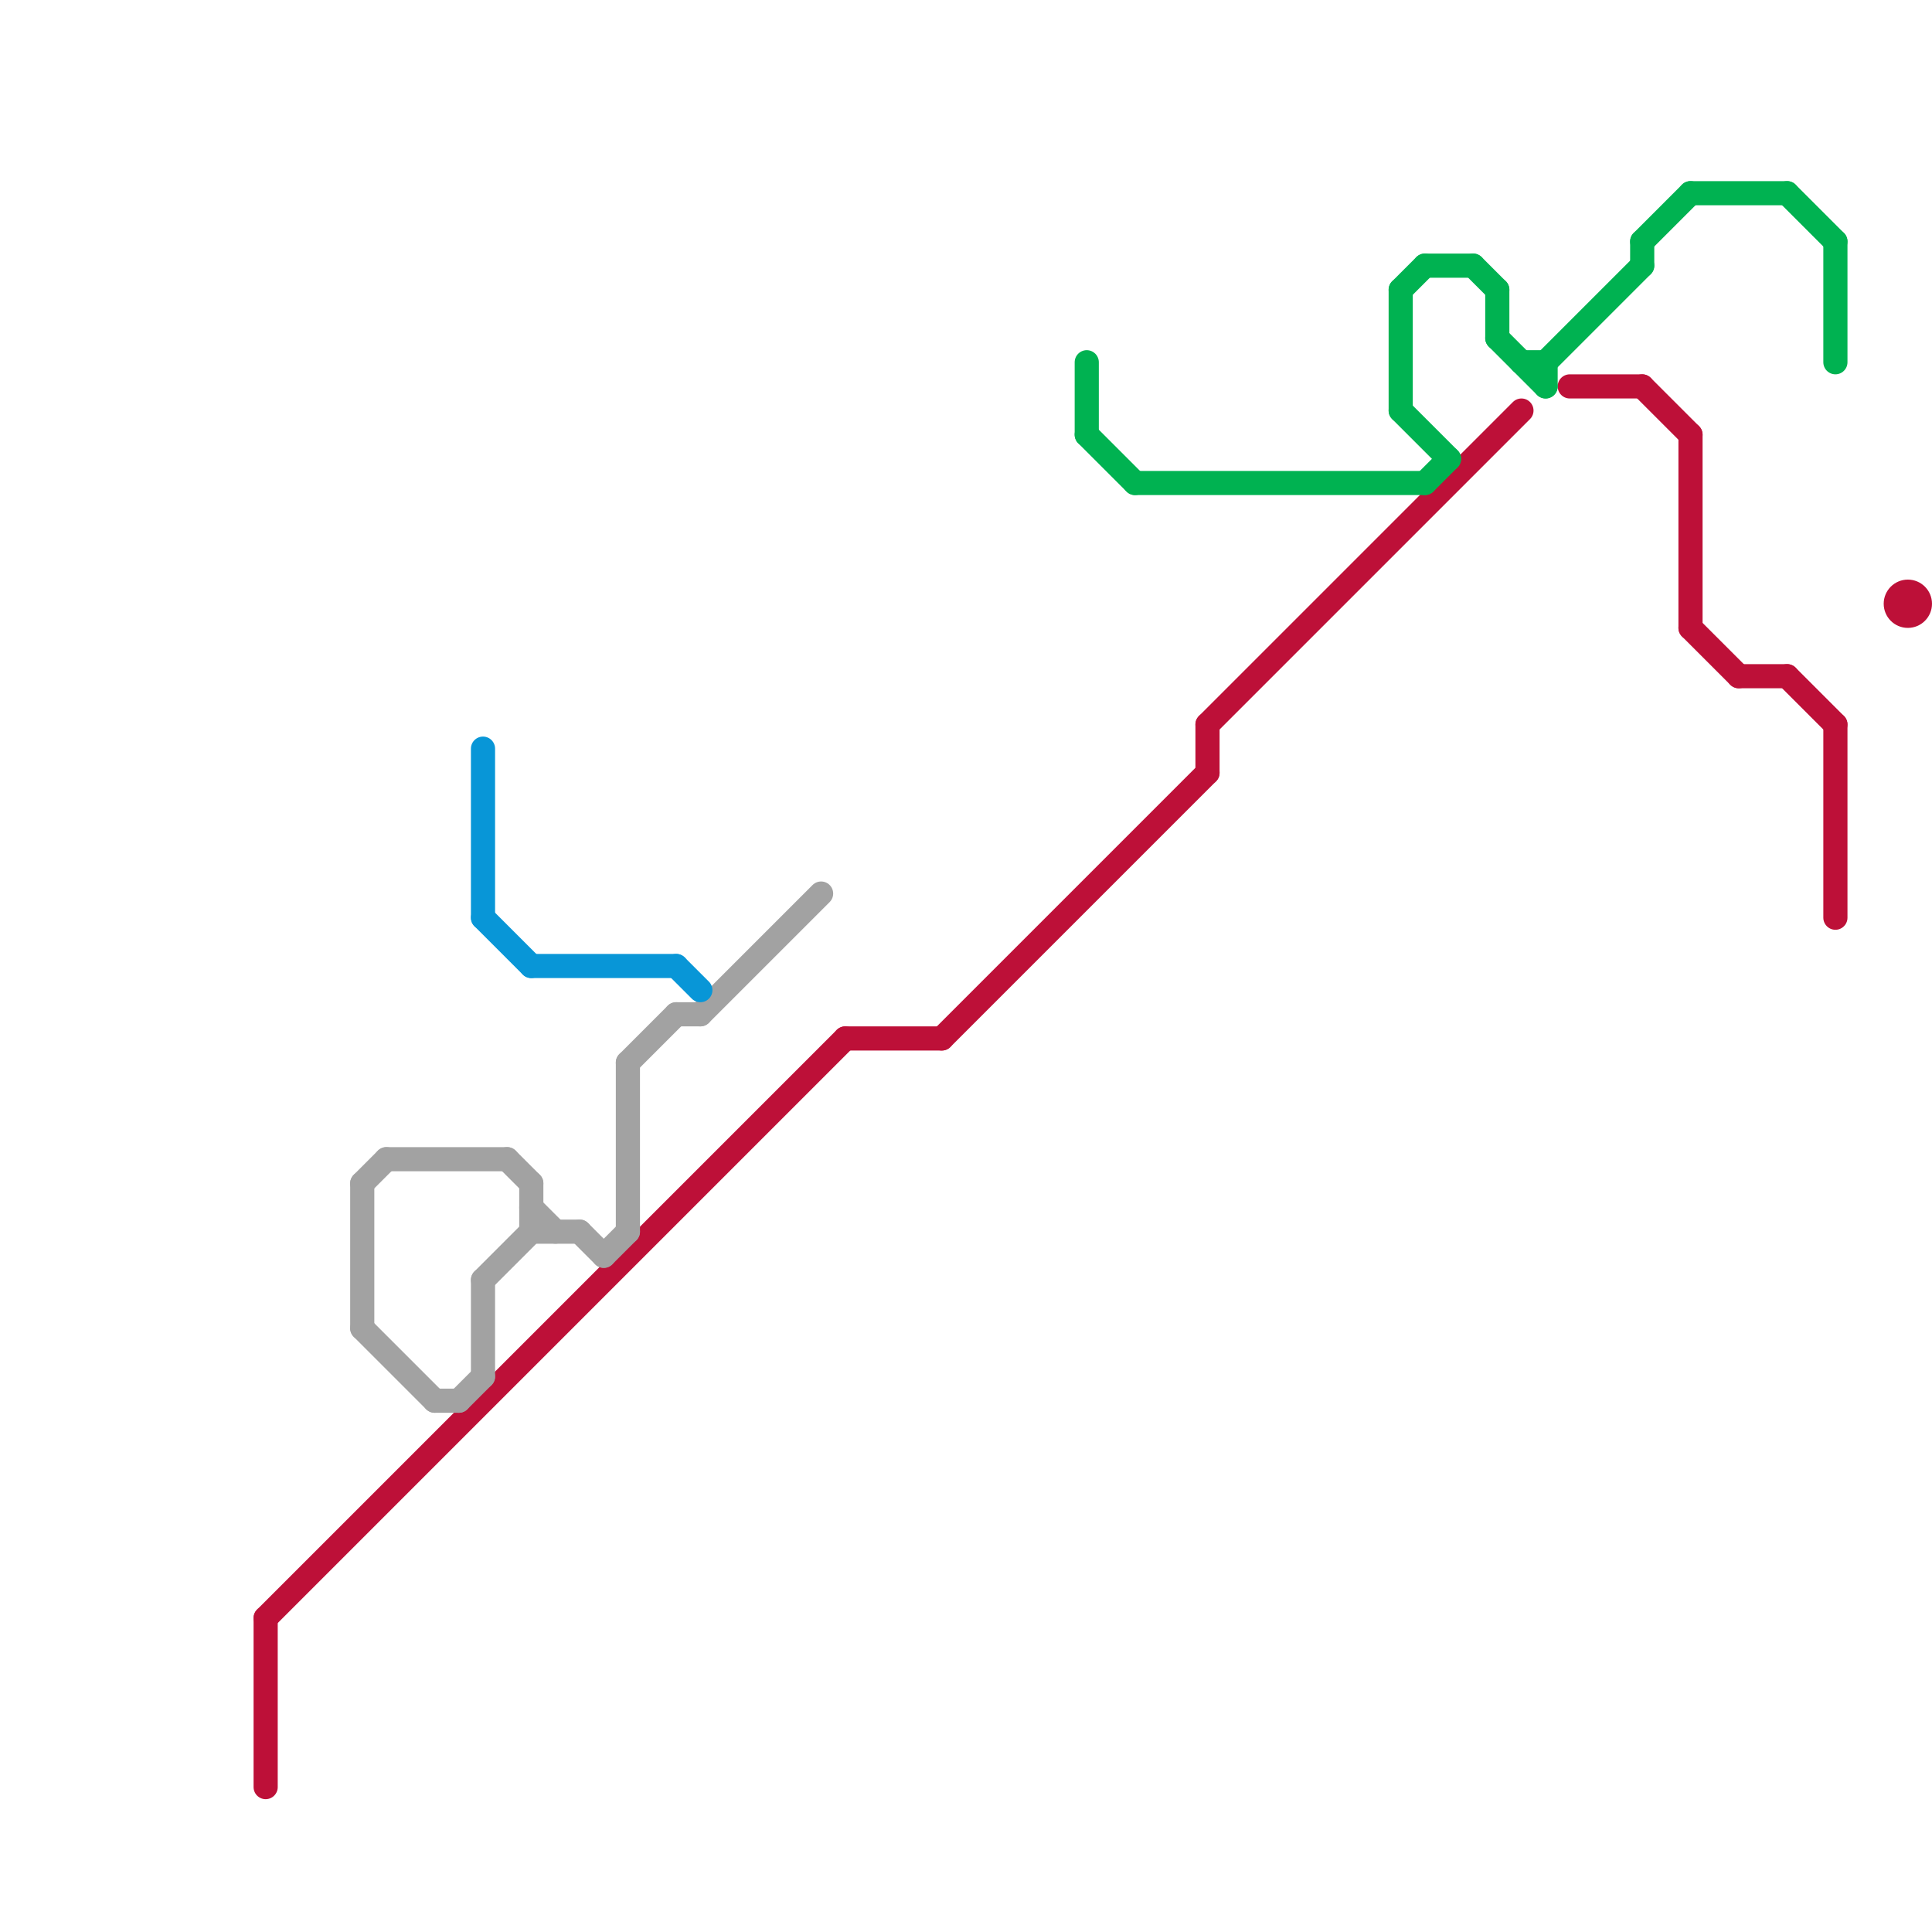 
<svg version="1.1" xmlns="http://www.w3.org/2000/svg" viewBox="0 0 80 80">
<style>text { font: 1px Helvetica; font-weight: 600; white-space: pre; dominant-baseline: central; } line { stroke-width: 1; fill: none; stroke-linecap: round; stroke-linejoin: round; } .c0 { stroke: #bd1038 } .c1 { stroke: #a2a2a2 } .c2 { stroke: #0896d7 } .c3 { stroke: #00b251 }</style><defs><g id="wm-xf"><circle r="1.2" fill="#000"/><circle r="0.9" fill="#fff"/><circle r="0.6" fill="#000"/><circle r="0.3" fill="#fff"/></g><g id="wm"><circle r="0.6" fill="#000"/><circle r="0.3" fill="#fff"/></g></defs><line class="c0" x1="65" y1="16" x2="68" y2="16"/><line class="c0" x1="35" y1="43" x2="39" y2="43"/><line class="c0" x1="50" y1="30" x2="50" y2="32"/><line class="c0" x1="72" y1="28" x2="74" y2="28"/><line class="c0" x1="76" y1="30" x2="76" y2="38"/><line class="c0" x1="11" y1="67" x2="35" y2="43"/><line class="c0" x1="74" y1="28" x2="76" y2="30"/><line class="c0" x1="70" y1="26" x2="72" y2="28"/><line class="c0" x1="11" y1="67" x2="11" y2="74"/><line class="c0" x1="68" y1="16" x2="70" y2="18"/><line class="c0" x1="39" y1="43" x2="50" y2="32"/><line class="c0" x1="70" y1="18" x2="70" y2="26"/><line class="c0" x1="50" y1="30" x2="63" y2="17"/><circle cx="79" cy="25" r="1" fill="#bd1038" /><line class="c1" x1="19" y1="58" x2="20" y2="57"/><line class="c1" x1="18" y1="58" x2="19" y2="58"/><line class="c1" x1="25" y1="52" x2="26" y2="51"/><line class="c1" x1="15" y1="55" x2="18" y2="58"/><line class="c1" x1="15" y1="49" x2="15" y2="55"/><line class="c1" x1="20" y1="53" x2="22" y2="51"/><line class="c1" x1="29" y1="42" x2="34" y2="37"/><line class="c1" x1="21" y1="48" x2="22" y2="49"/><line class="c1" x1="20" y1="53" x2="20" y2="57"/><line class="c1" x1="26" y1="44" x2="26" y2="51"/><line class="c1" x1="22" y1="50" x2="23" y2="51"/><line class="c1" x1="15" y1="49" x2="16" y2="48"/><line class="c1" x1="16" y1="48" x2="21" y2="48"/><line class="c1" x1="24" y1="51" x2="25" y2="52"/><line class="c1" x1="22" y1="49" x2="22" y2="51"/><line class="c1" x1="26" y1="44" x2="28" y2="42"/><line class="c1" x1="28" y1="42" x2="29" y2="42"/><line class="c1" x1="22" y1="51" x2="24" y2="51"/><line class="c2" x1="20" y1="31" x2="20" y2="38"/><line class="c2" x1="22" y1="40" x2="28" y2="40"/><line class="c2" x1="20" y1="38" x2="22" y2="40"/><line class="c2" x1="28" y1="40" x2="29" y2="41"/><line class="c3" x1="62" y1="12" x2="62" y2="14"/><line class="c3" x1="47" y1="20" x2="59" y2="20"/><line class="c3" x1="45" y1="18" x2="47" y2="20"/><line class="c3" x1="61" y1="11" x2="62" y2="12"/><line class="c3" x1="58" y1="12" x2="58" y2="17"/><line class="c3" x1="63" y1="15" x2="64" y2="15"/><line class="c3" x1="68" y1="10" x2="68" y2="11"/><line class="c3" x1="64" y1="15" x2="68" y2="11"/><line class="c3" x1="68" y1="10" x2="70" y2="8"/><line class="c3" x1="59" y1="20" x2="60" y2="19"/><line class="c3" x1="45" y1="15" x2="45" y2="18"/><line class="c3" x1="58" y1="12" x2="59" y2="11"/><line class="c3" x1="76" y1="10" x2="76" y2="15"/><line class="c3" x1="59" y1="11" x2="61" y2="11"/><line class="c3" x1="64" y1="15" x2="64" y2="16"/><line class="c3" x1="58" y1="17" x2="60" y2="19"/><line class="c3" x1="62" y1="14" x2="64" y2="16"/><line class="c3" x1="74" y1="8" x2="76" y2="10"/><line class="c3" x1="70" y1="8" x2="74" y2="8"/>
</svg>
